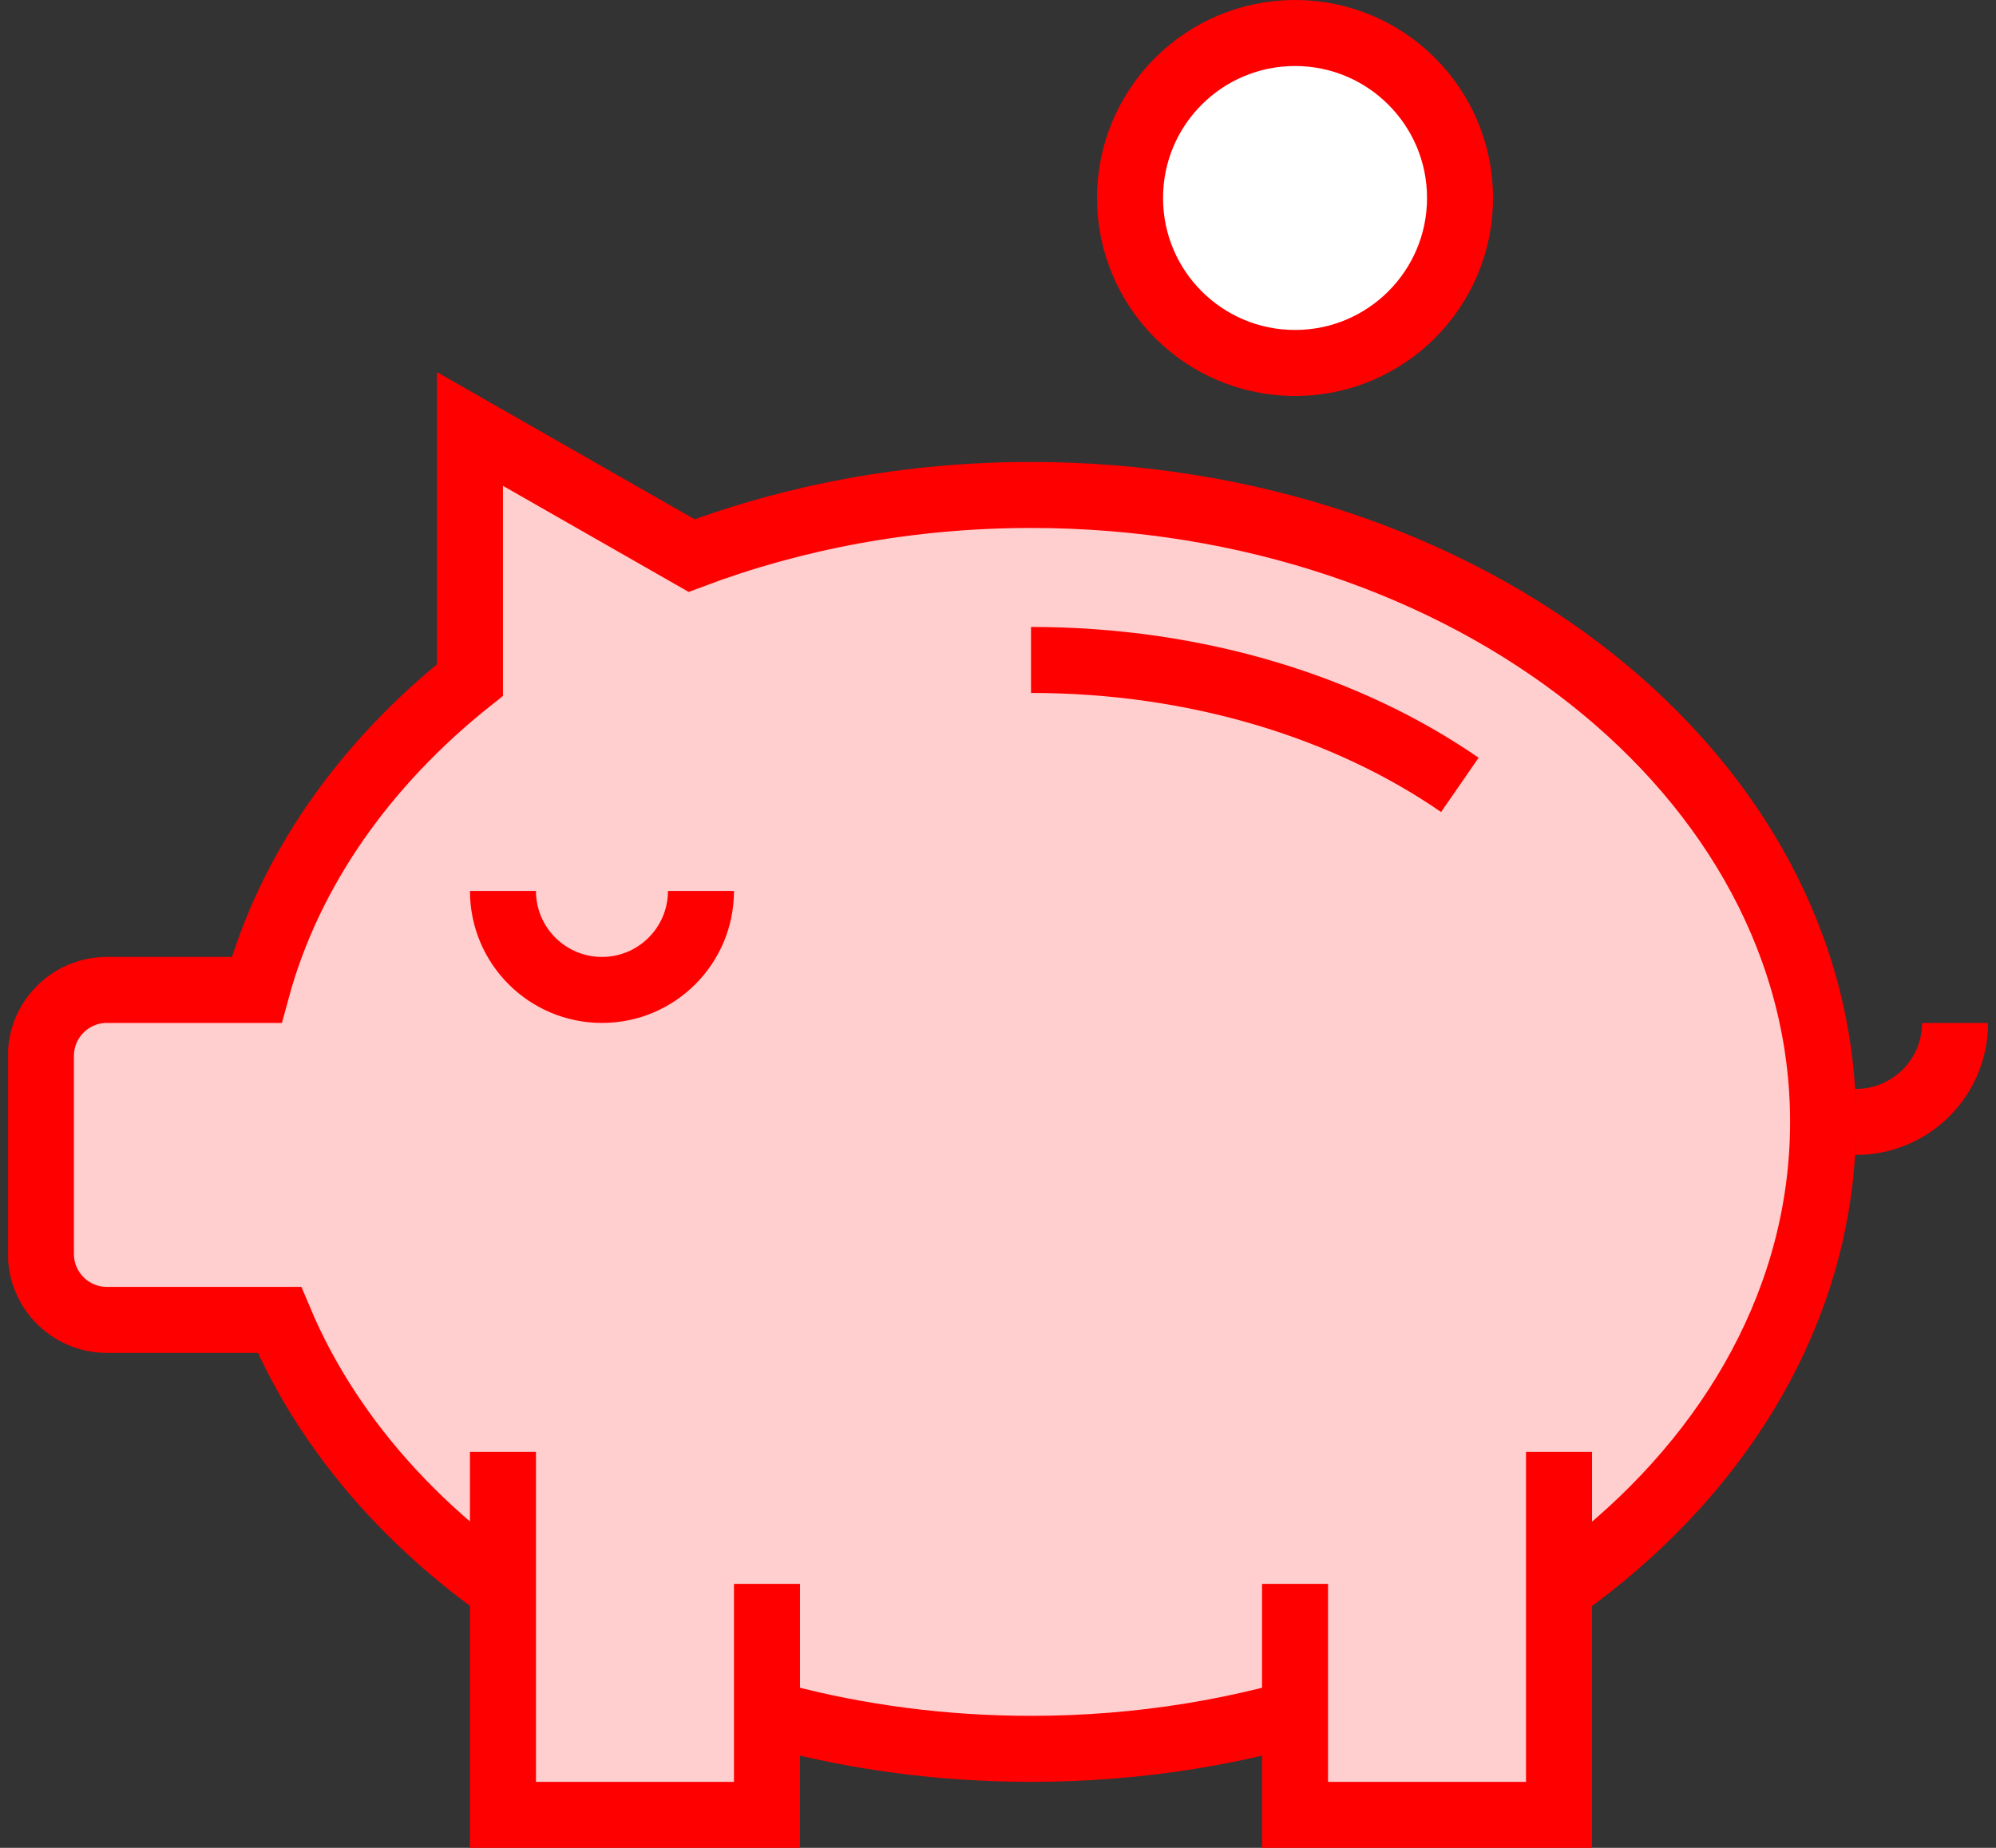 <svg width="54" height="50" viewBox="0 0 54 50" fill="none" xmlns="http://www.w3.org/2000/svg">
<rect x="0" y="0" width="54" height="50" fill="#333333" stroke="none"/>
<g clip-path="url(#clip0_0_1148)">
<g clip-path="url(#clip1_0_1148)">
<path d="M27.893 13.393C24.604 13.393 21.493 13.985 18.71 15.033L12.714 11.607V18.4C9.872 20.662 7.821 23.549 6.944 26.786H2.893C1.907 26.786 1.107 27.585 1.107 28.571V33.929C1.107 34.915 1.907 35.714 2.893 35.714H7.561C10.395 42.457 18.424 47.321 27.893 47.321C39.728 47.321 49.322 39.726 49.322 30.357C49.322 20.988 39.728 13.393 27.893 13.393Z" fill="#FFCFCF"/>
<path d="M18.964 24.107C18.964 25.587 17.765 26.786 16.286 26.786C14.807 26.786 13.607 25.587 13.607 24.107" stroke="#FF0000" stroke-width="1.786" stroke-miterlimit="10"/>
<path d="M27.893 13.393C24.604 13.393 21.493 13.985 18.71 15.033L12.714 11.607V18.4C9.872 20.662 7.821 23.549 6.944 26.786H2.893C1.907 26.786 1.107 27.585 1.107 28.571V33.929C1.107 34.915 1.907 35.714 2.893 35.714H7.561C10.395 42.457 18.424 47.321 27.893 47.321C39.728 47.321 49.322 39.726 49.322 30.357C49.322 20.988 39.728 13.393 27.893 13.393Z" stroke="#FF0000" stroke-width="1.786" stroke-miterlimit="10"/>
<path d="M52.893 27.679C52.893 29.158 51.693 30.357 50.214 30.357" stroke="#FF0000" stroke-width="1.786" stroke-miterlimit="10"/>
<path d="M50.214 30.357H49.322" stroke="#FF0000" stroke-width="1.786" stroke-miterlimit="10"/>
<path d="M20.75 42.857V49.107H13.607V39.286" fill="#FFCFCF"/>
<path d="M20.75 42.857V49.107H13.607V39.286" stroke="#FF0000" stroke-width="1.786" stroke-miterlimit="10"/>
<path d="M42.178 39.286V49.107H35.036V42.857" fill="#FFCFCF"/>
<path d="M42.178 39.286V49.107H35.036V42.857" stroke="#FF0000" stroke-width="1.786" stroke-miterlimit="10"/>
<path d="M27.893 17.857C32.38 17.857 36.461 19.142 39.495 21.238" stroke="#FF0000" stroke-width="1.786" stroke-miterlimit="10"/>
<path d="M35.036 9.821C37.501 9.821 39.5 7.823 39.5 5.357C39.5 2.892 37.501 0.893 35.036 0.893C32.57 0.893 30.572 2.892 30.572 5.357C30.572 7.823 32.57 9.821 35.036 9.821Z" fill="white"/>
<path d="M35.036 9.821C37.501 9.821 39.5 7.823 39.5 5.357C39.5 2.892 37.501 0.893 35.036 0.893C32.57 0.893 30.572 2.892 30.572 5.357C30.572 7.823 32.57 9.821 35.036 9.821Z" stroke="#FF0000" stroke-width="1.786" stroke-miterlimit="10"/>
</g>
</g>
<defs>
<clipPath id="clip0_0_1148">
<rect width="53.56" height="50" fill="white" transform="translate(0.22)"/>
</clipPath>
<clipPath id="clip1_0_1148">
<rect width="53.571" height="50" fill="white" transform="translate(0.214)"/>
</clipPath>
</defs>
</svg>
